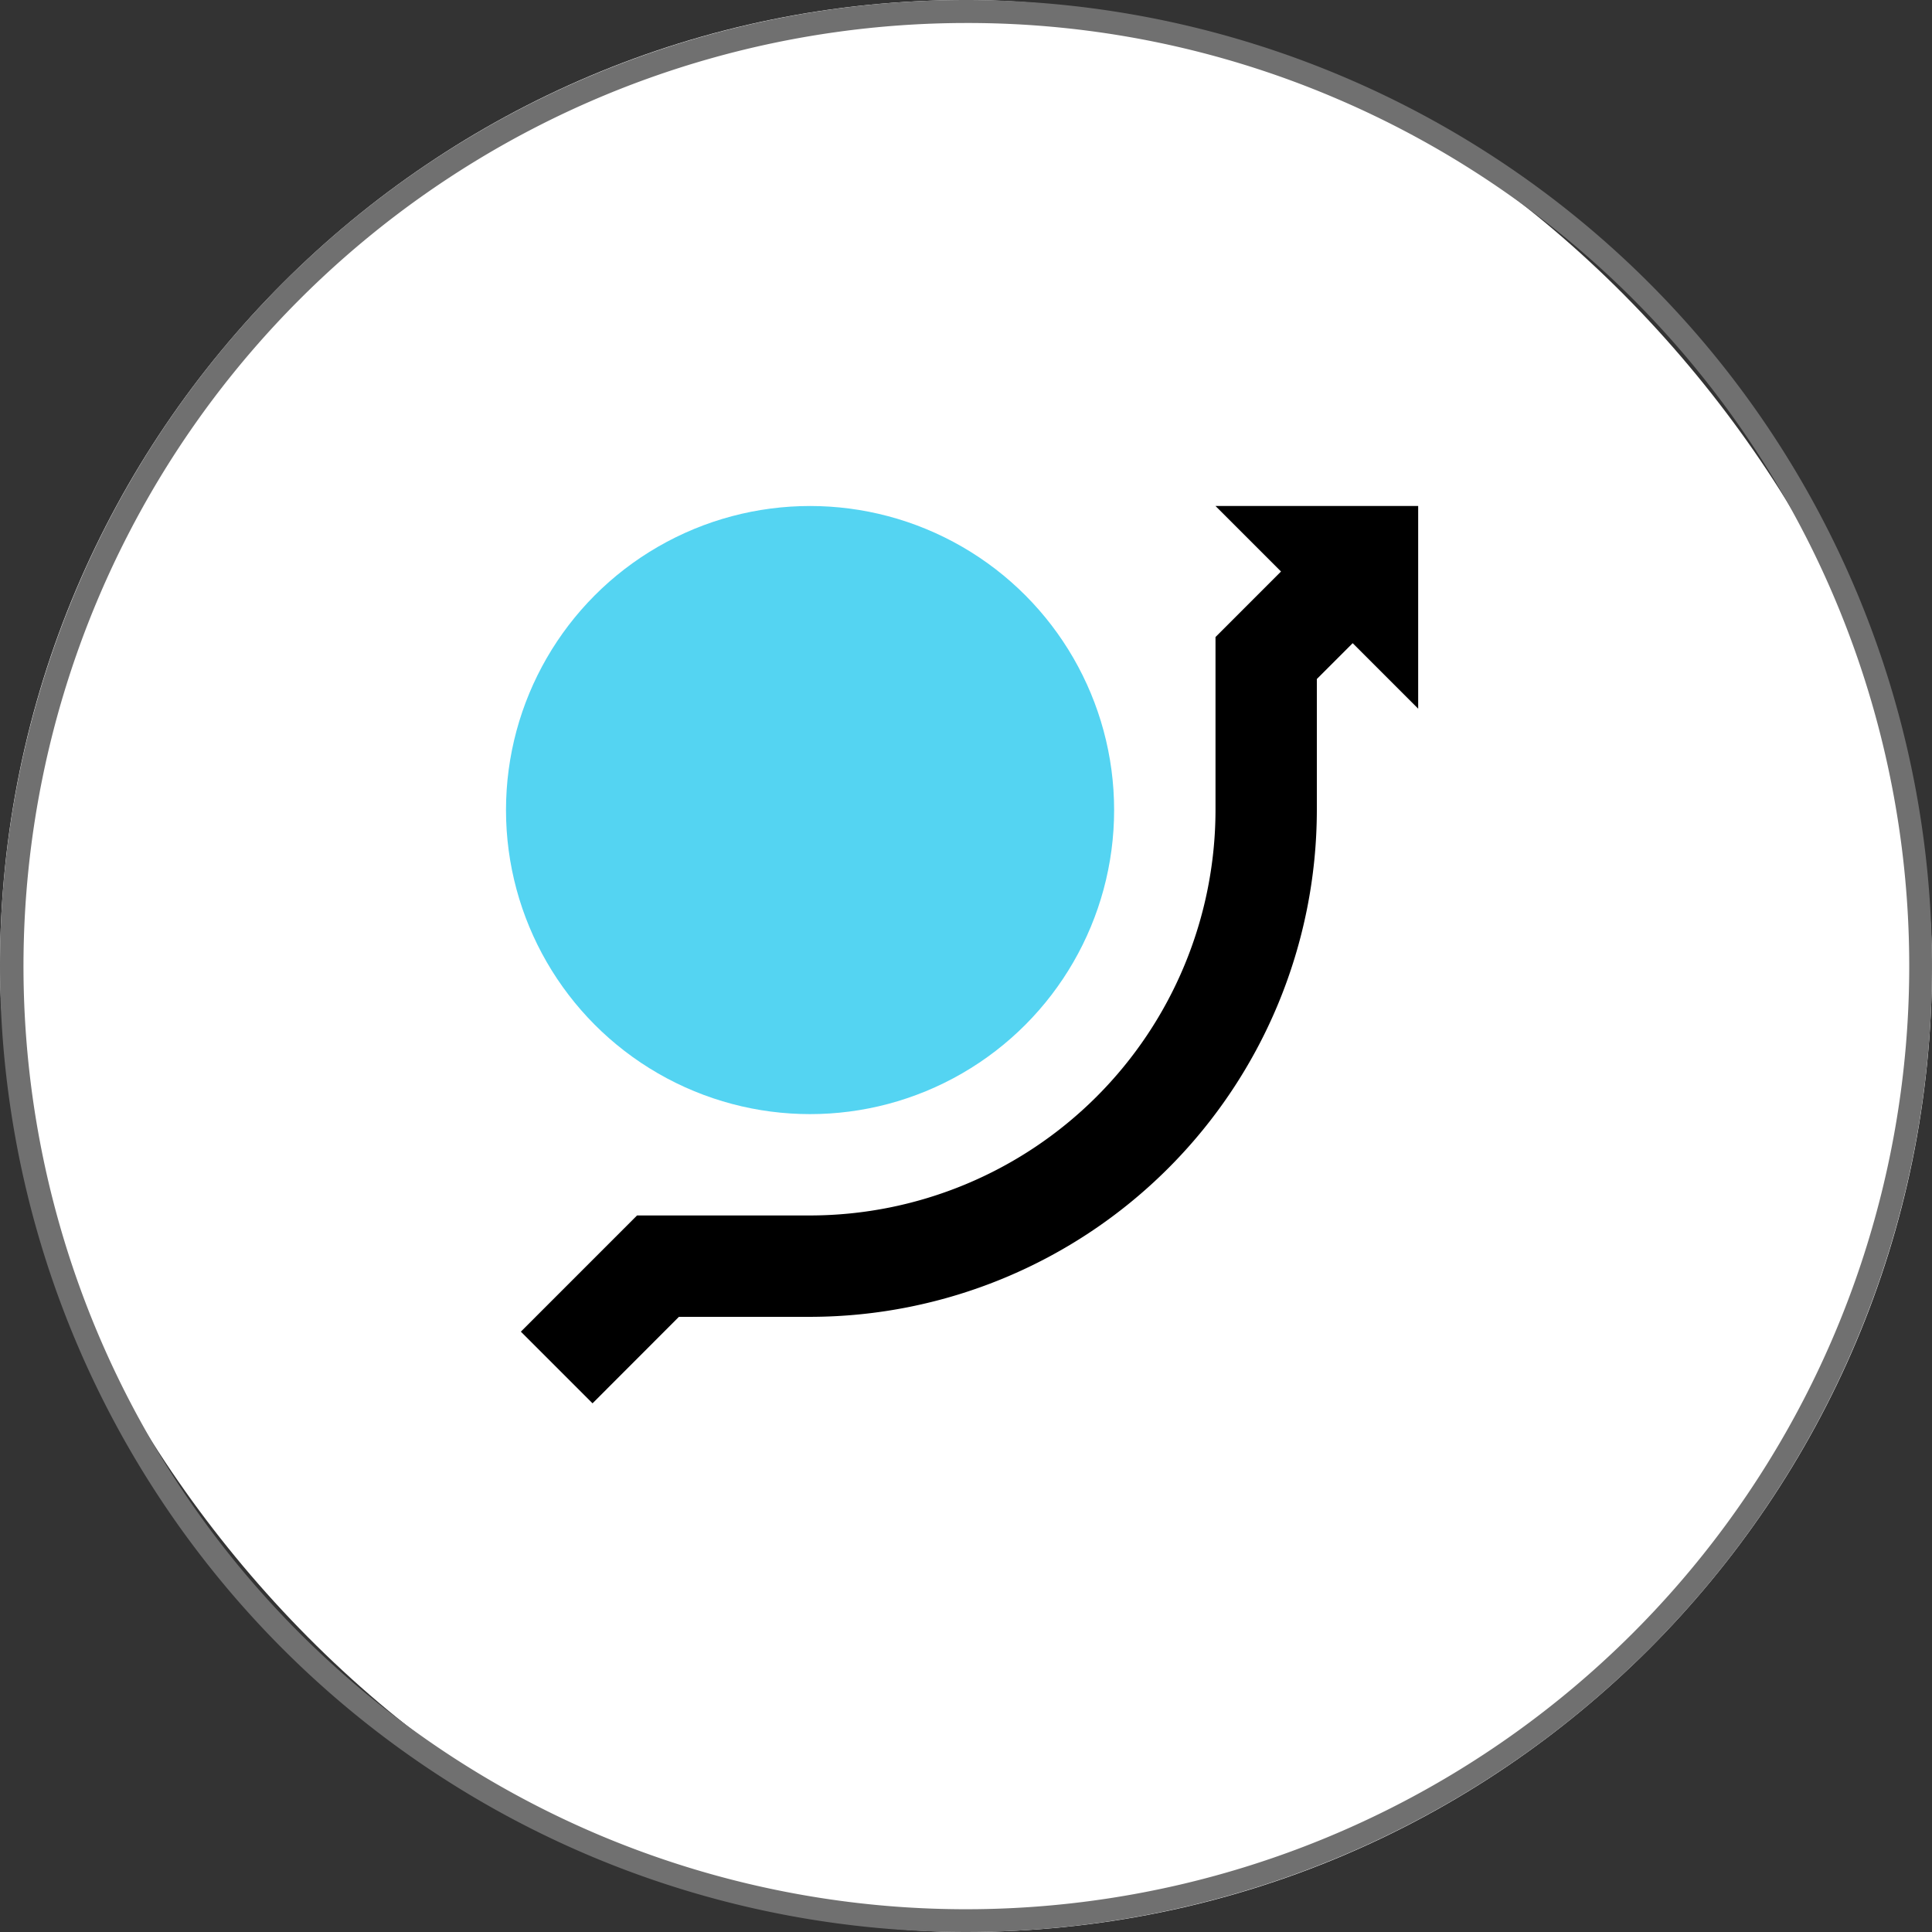<svg id="route-optimization" xmlns="http://www.w3.org/2000/svg" width="42" height="42" viewBox="0 0 42 42">
  <rect x="0" y="0" width="42" height="42" fill="#333333" stroke="none"/>
  <rect id="Rectangle_333" data-name="Rectangle 333" width="42" height="42" rx="21" fill="#fff"/>
  <path id="Rectangle_333_-_Outline" data-name="Rectangle 333 - Outline" d="M21,.5a20.506,20.506,0,0,0-7.979,39.389A20.505,20.505,0,0,0,28.979,2.111,20.371,20.371,0,0,0,21,.5M21,0A21,21,0,1,1,0,21,21,21,0,0,1,21,0Z" fill="#707070"/>
  <g id="Route_Optimization" data-name="Route Optimization" transform="translate(74 102)">
    <g id="Group_12850" data-name="Group 12850" transform="translate(-63 -91)">
      <circle id="Ellipse_193" data-name="Ellipse 193" cx="6.61" cy="6.61" r="6.61" transform="translate(0 0)" fill="#54d4f2"/>
      <path id="Path_2040" data-name="Path 2040" d="M22.989,6.424,21.565,7.849V11.61a8.823,8.823,0,0,1-8.813,8.813H8.99L6.464,22.949l1.558,1.558L9.9,22.627h2.849A11.029,11.029,0,0,0,23.768,11.61V8.761l.779-.779,1.424,1.424V5H21.565Z" transform="translate(-6.141 -5)"/>
    </g>
  </g>
</svg>
